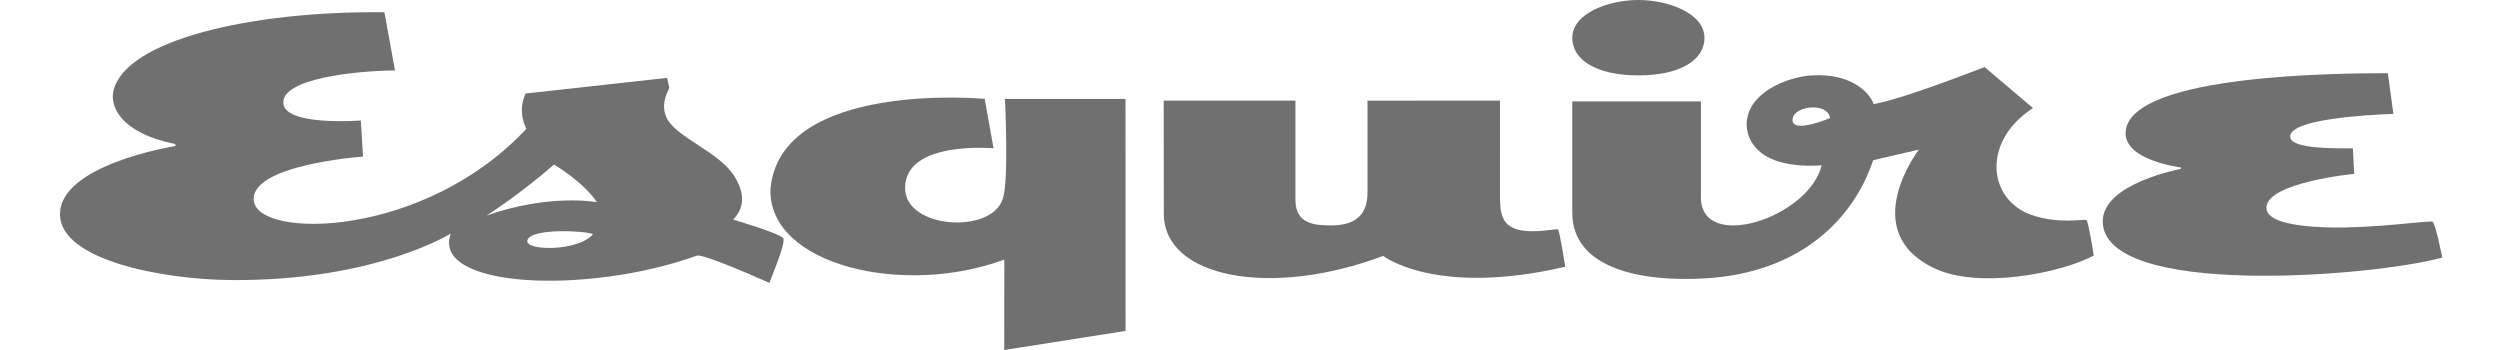 <svg xmlns="http://www.w3.org/2000/svg" fill="none" viewBox="0 0 250 35" height="35" width="250">
<path fill="#707070" d="M226.641 20.782C226.641 18.238 235.415 17.386 235.415 17.386L235.292 14.842C234.012 14.807 229.017 14.99 229.017 13.654C229.017 11.909 236.66 11.483 239.339 11.389L238.789 7.317C234.173 7.33 213.432 7.386 212.583 12.999C212.125 16.03 218.096 16.745 218.096 16.745L218.094 16.888C218.094 16.888 210.275 18.334 210.275 22.119C210.275 29.841 237.247 27.679 244.228 25.757C244.228 25.757 243.552 22.327 243.244 22.168C242.965 22.024 237.304 22.861 232.811 22.741C229.157 22.643 226.641 22.06 226.641 20.782Z"></path>
<path fill="#707070" d="M170.448 3.797C170.448 5.988 168.045 7.538 163.839 7.538C159.707 7.538 157.227 6.022 157.227 3.797C157.227 1.315 160.864 0 163.836 0C166.725 0 170.448 1.282 170.448 3.797Z"></path>
<path fill="#707070" d="M208.642 22.002C208.308 21.89 205.875 22.437 203.153 21.494C198.797 19.984 198.129 14.143 203.3 10.806L198.461 6.708C189.923 9.998 188.167 10.232 187.367 10.415C186.971 9.254 185.118 7.305 181.188 7.539C179.05 7.666 175.874 8.866 174.955 11.052C174.336 12.524 174.711 14.178 176.146 15.307C178.216 16.936 182.165 16.53 182.165 16.53C180.922 21.741 170.091 25.305 170.091 19.72V10.138H157.227V21.267C157.227 26.826 164.049 28.264 170.748 27.822C180.121 27.204 185.393 21.825 187.315 16.018L191.888 14.962C191.888 14.962 185.63 23.119 193.438 26.828C197.894 28.944 206.086 27.313 209.379 25.558C209.379 25.558 208.832 22.065 208.642 22.002ZM179.255 11.942C179.339 10.552 182.796 10.195 183.006 11.804C183.006 11.804 179.163 13.444 179.255 11.942Z"></path>
<path fill="#707070" d="M155.807 22.947C155.689 22.823 153.481 23.373 151.88 22.983C150.113 22.551 149.998 21.229 149.998 19.47L149.999 10.062C149.999 10.062 136.752 10.064 136.751 10.064V18.943C136.751 19.99 136.839 22.54 133.122 22.54C131.451 22.54 129.544 22.399 129.544 19.99V10.062H116.371L116.382 21.374C116.382 27.823 127.201 29.796 138.316 25.585C138.316 25.585 143.518 29.697 156.528 26.674C156.528 26.674 155.96 23.107 155.807 22.947Z"></path>
<path fill="#707070" d="M112.557 33.09L112.552 9.892L100.496 9.894C100.496 9.894 100.904 18.262 100.271 19.888C99.193 23.424 90.506 22.922 90.508 18.8C90.511 14.008 99.355 14.832 99.355 14.832L98.469 9.884C98.469 9.884 78.023 7.981 77.044 18.91C76.824 26.528 90.394 29.703 100.43 25.954L100.425 35L112.557 33.09Z"></path>
<path fill="#707070" d="M73.311 21.958C74.523 20.727 74.451 19.228 73.421 17.596C71.903 15.187 67.707 13.776 66.705 11.864C66.264 11.024 66.281 10.026 66.936 8.797L66.71 7.788L52.553 9.352C51.715 11.24 52.57 12.712 52.632 12.885C42.406 23.836 25.822 23.935 25.381 20.076C24.966 16.456 36.305 15.656 36.305 15.656L36.083 12.048C36.083 12.048 28.445 12.649 28.331 10.298C28.213 7.874 35.357 7.091 39.499 7.043L38.442 1.224C25.03 1.077 12.493 4.032 11.341 9.099C10.996 10.619 12.011 13.292 17.543 14.407V14.602C17.543 14.602 5.921 16.436 6 21.479C6.071 25.965 16.095 27.957 23.173 28.007C37.517 28.107 45.078 23.354 45.078 23.354C43.074 28.837 58.779 29.499 69.681 25.564C70.2 25.377 74.39 27.16 76.934 28.285C76.934 28.285 78.562 24.387 78.344 23.856C78.146 23.373 73.311 21.958 73.311 21.958ZM59.299 23.416C57.887 25.155 52.359 25.139 52.747 24C53.164 22.776 58.648 23.082 59.299 23.416ZM48.661 21.554C48.661 21.554 51.984 19.45 55.4 16.455C55.4 16.455 58.342 18.174 59.688 20.217C59.688 20.217 54.998 19.326 48.661 21.554Z"></path>
</svg>
